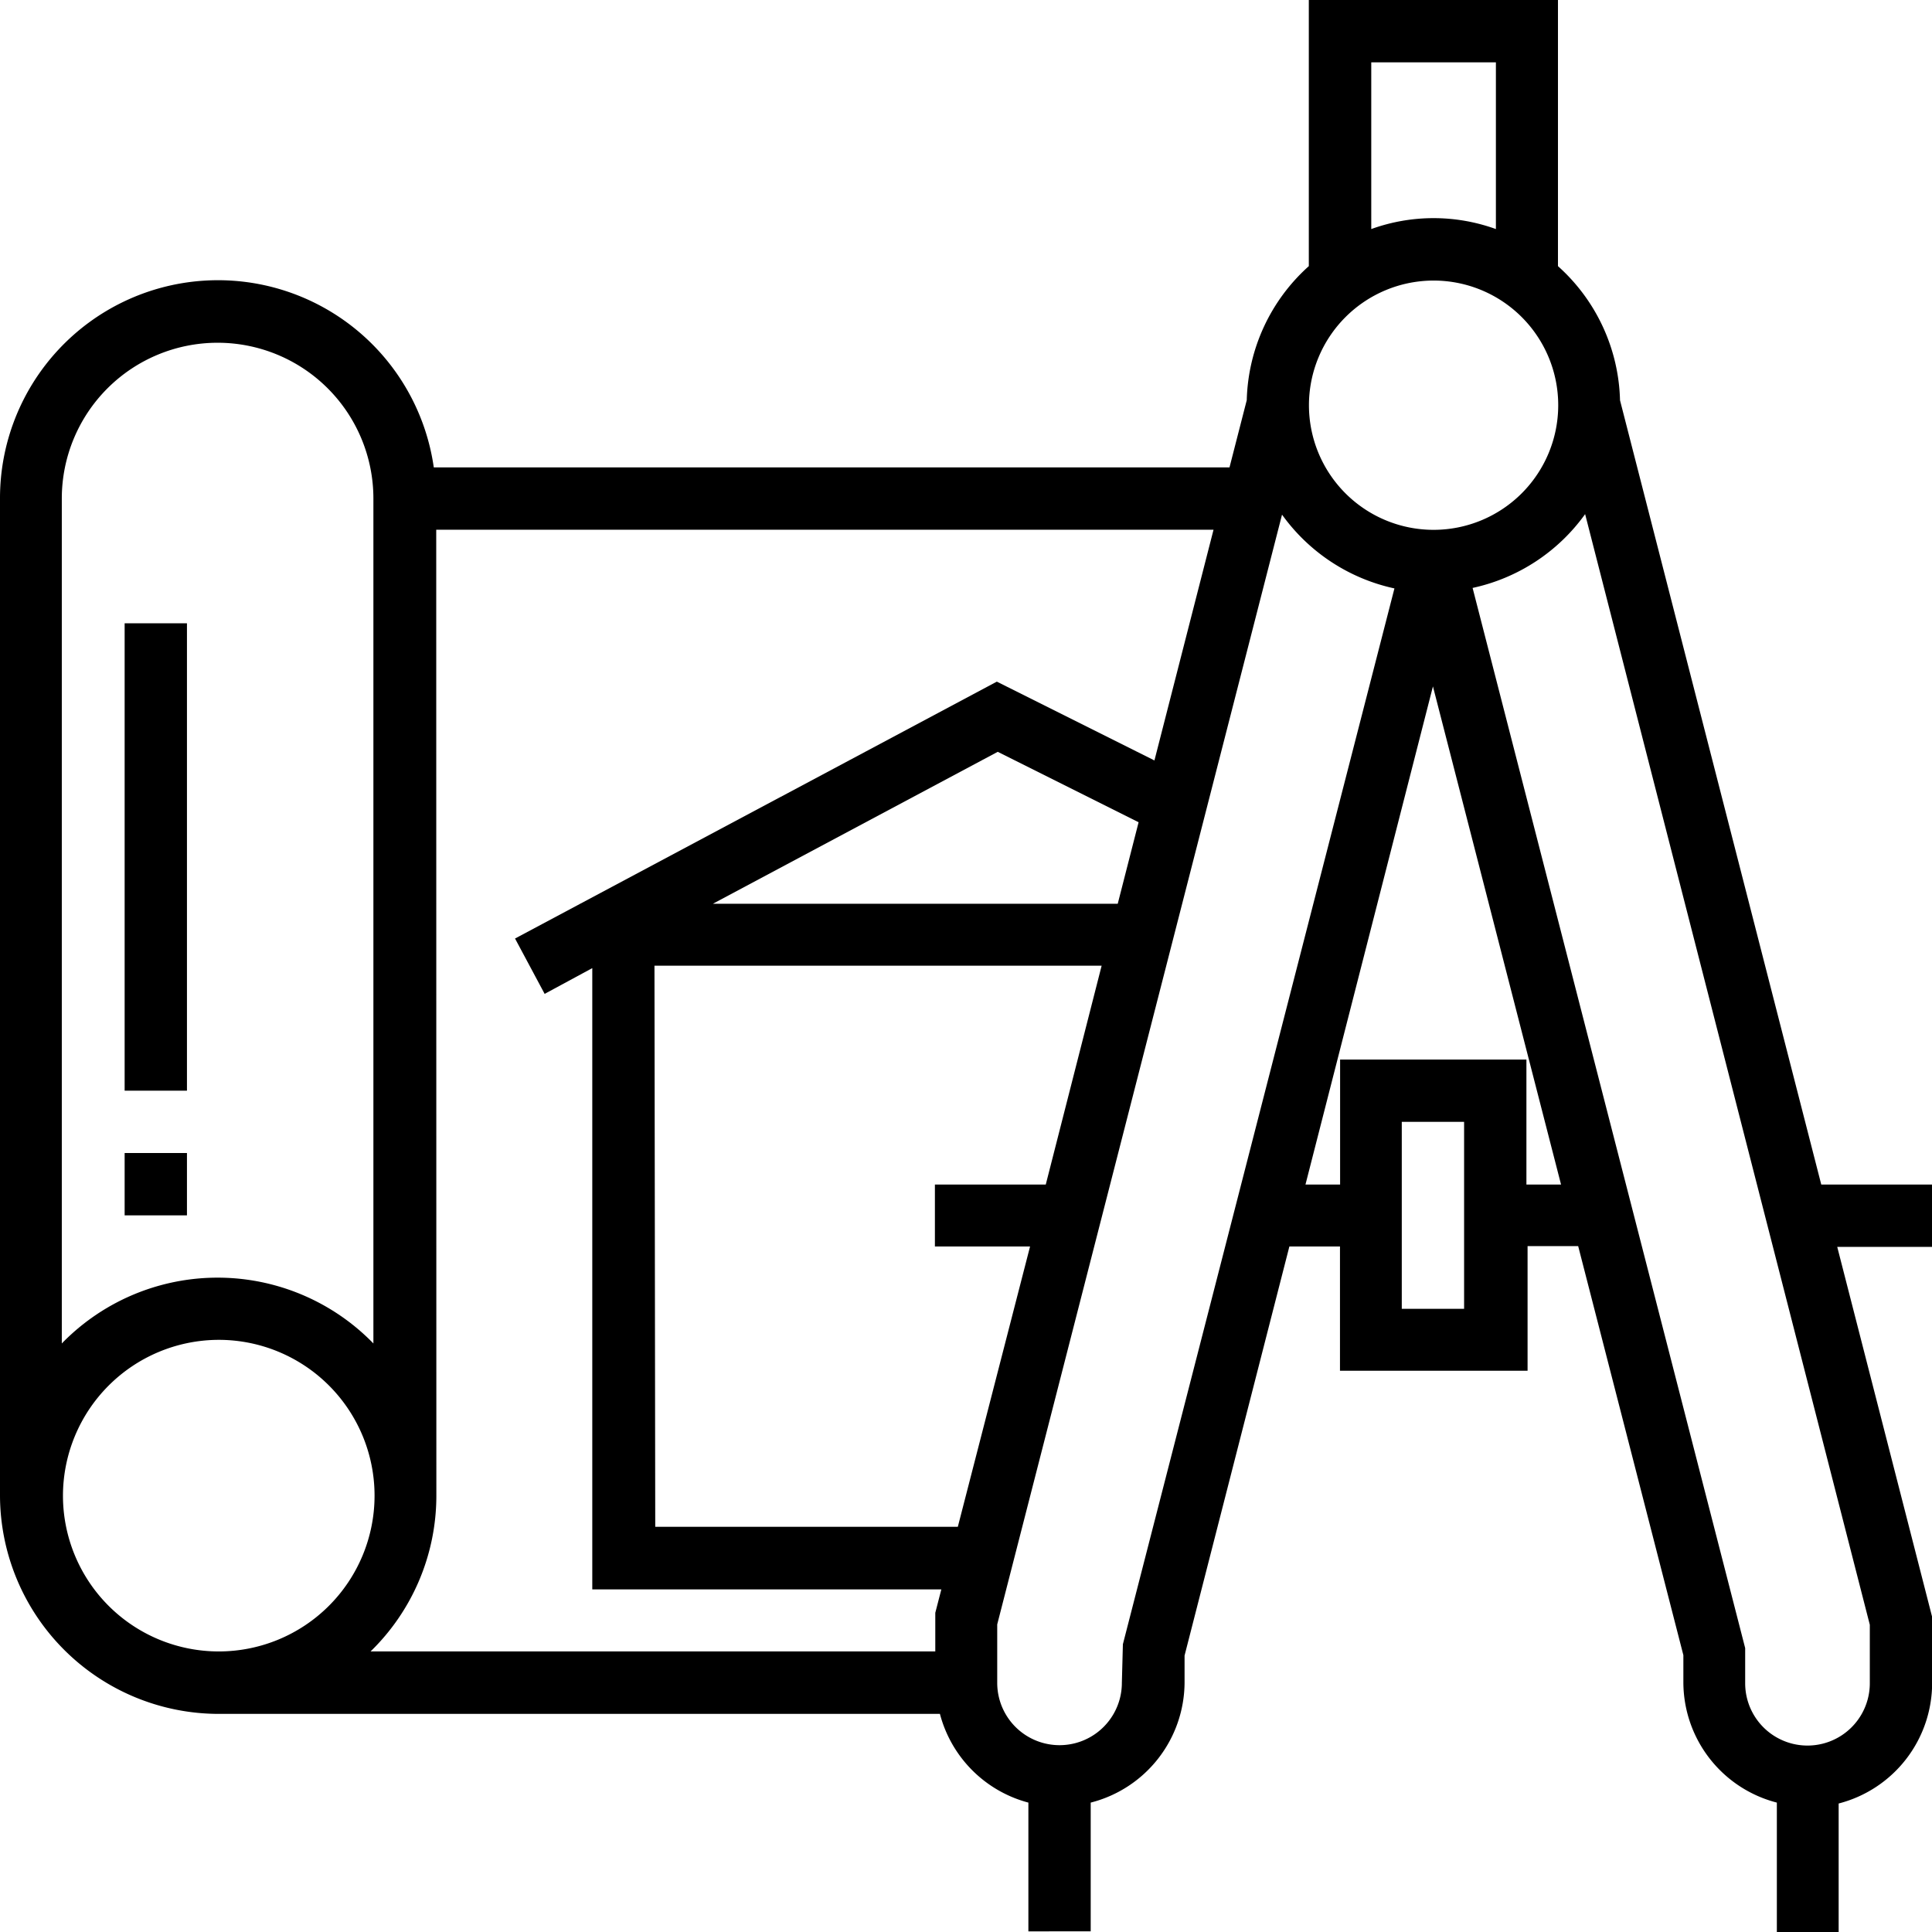<?xml version="1.0" encoding="UTF-8"?> <svg xmlns="http://www.w3.org/2000/svg" id="Livello_1" data-name="Livello 1" viewBox="0 0 150.05 150.06"><title>progettazione-civile</title><path id="Union_8" data-name="Union 8" d="M138,150.06V140a9.67,9.67,0,0,1-7.26-9.34v-2.11l-8.17-31.77h-3.93v9.68H104.07V96.81h-3.93L92,128.58v2.11A9.67,9.67,0,0,1,84.71,140v10H79.87V140A9.66,9.66,0,0,1,73,133.11h-56A17,17,0,0,1,0,116.17V38.72A16.93,16.93,0,0,1,33.69,36.3h61.8l1.34-5.22a14.46,14.46,0,0,1,4.82-10.41V0H121V20.67a14.46,14.46,0,0,1,4.82,10.42L141.45,92h8.61v4.84h-7.37l7.37,28.74v5.15a9.67,9.67,0,0,1-7.26,9.34v10ZM114.37,45.66,135.54,128v2.73a4.84,4.84,0,0,0,9.68,0v-4.54L123.11,39.93a14.53,14.53,0,0,1-8.73,5.73Zm-36.92,80.5v4.54a4.84,4.84,0,0,0,9.68,0l.08-3,21.09-82a14.53,14.53,0,0,1-8.73-5.73Zm-43.56-10a16.88,16.88,0,0,1-5.11,12.1H72.64l0-3,.47-1.82H46V75.19l-3.7,2L40,72.89,77.42,52.94l12.24,6.12,4.59-17.92H33.88Zm-29,0a12.1,12.1,0,1,0,12.1-12.1,12.12,12.12,0,0,0-12.1,12.1Zm46,2.42H74.39L80,96.81H72.61V92h8.61L85.56,75H50.83ZM29,104.34V38.72a12.1,12.1,0,0,0-24.2,0v65.62a16.88,16.88,0,0,1,24.2,0Zm79.87-2.69h4.84V87.13h-4.84Zm9.68-19.36V92h2.69l-9.95-38.69L101.39,92h2.69V82.29ZM55.37,70.19H86.81l1.62-6.33L77.49,58.39Zm46.29-38.72a9.68,9.68,0,1,0,9.68-9.68,9.69,9.69,0,0,0-9.68,9.68Zm14.52-13.67V4.84h-9.68V17.79a14.24,14.24,0,0,1,9.68,0ZM9.68,94.39V89.55h4.84v4.84Zm0-9.68V48.41h4.84v36.3Z"></path></svg> 